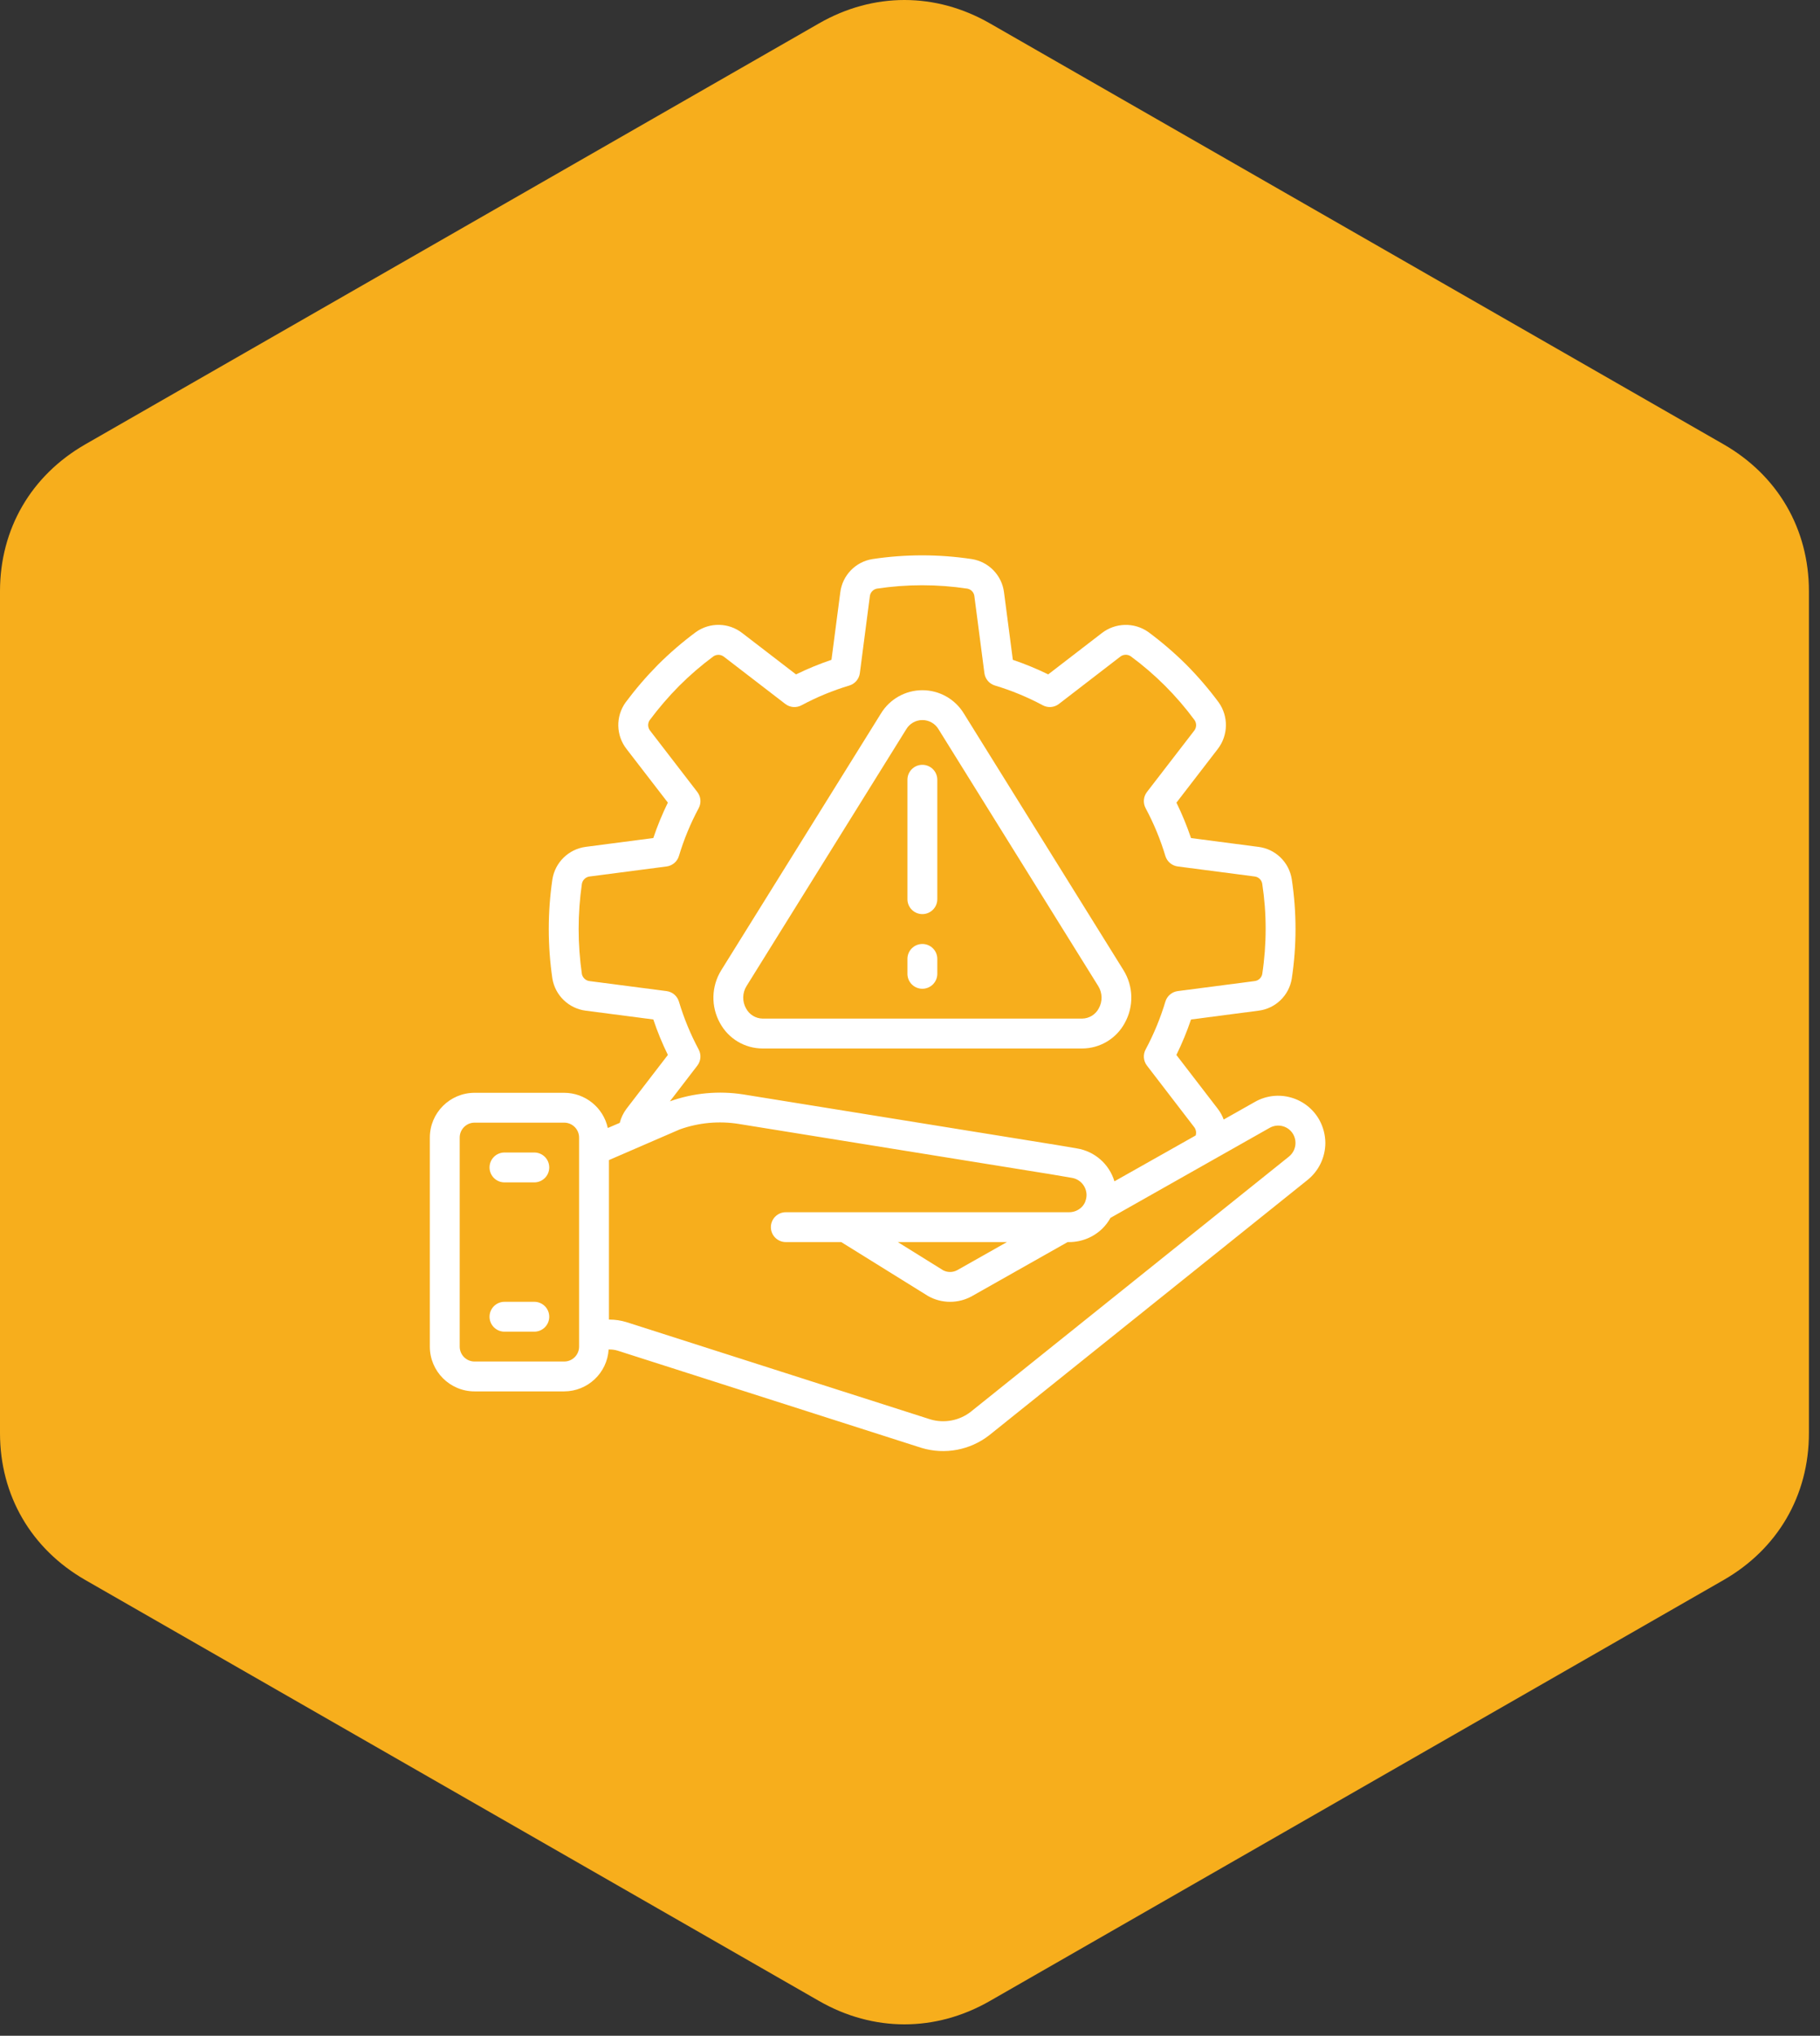 <svg width="93" height="104" viewBox="0 0 93 104" fill="none" xmlns="http://www.w3.org/2000/svg">
<rect x="0" y="0" width="93" height="104" fill="#333333" stroke="none"/>
<path fill-rule="evenodd" clip-rule="evenodd" d="M41.852 1.194L4.365 22.696C1.589 24.288 0 27.022 0 30.206V73.21C0 76.394 1.589 79.128 4.365 80.72L41.852 102.222C44.628 103.814 47.806 103.814 50.582 102.222L88.069 80.72C90.845 79.128 92.434 76.394 92.434 73.21V30.206C92.434 27.022 90.845 24.288 88.069 22.696L50.582 1.194C47.806 -0.398 44.628 -0.398 41.852 1.194Z" fill="#F7AE1C"/>
<path d="M38.972 53.563H55.292C56.203 53.563 57.041 53.063 57.473 52.262C57.943 51.419 57.919 50.388 57.412 49.568L49.251 36.449C48.801 35.711 47.998 35.26 47.133 35.26C46.269 35.26 45.466 35.711 45.016 36.449L36.851 49.572C36.345 50.392 36.322 51.423 36.791 52.265C37.224 53.065 38.061 53.564 38.972 53.563ZM38.147 50.374L46.308 37.255C46.48 36.964 46.794 36.785 47.133 36.785C47.472 36.785 47.785 36.964 47.958 37.255L56.118 50.374C56.336 50.722 56.346 51.161 56.144 51.518C55.977 51.833 55.652 52.032 55.295 52.036H38.972C38.615 52.032 38.29 51.833 38.123 51.518C37.921 51.161 37.93 50.722 38.147 50.374Z" fill="white"/>
<path d="M65.976 56.071C65.359 55.893 64.697 55.97 64.138 56.284L62.529 57.193C62.457 56.994 62.354 56.807 62.223 56.639L60.112 53.894C60.4 53.307 60.65 52.701 60.86 52.082L64.299 51.633C65.17 51.53 65.868 50.861 66.008 49.994C66.263 48.312 66.263 46.601 66.008 44.919C65.873 44.047 65.175 43.37 64.299 43.263L60.86 42.814C60.651 42.195 60.402 41.59 60.115 41.004L62.23 38.258C62.764 37.561 62.782 36.596 62.272 35.88C61.767 35.199 61.213 34.554 60.616 33.952C60.01 33.351 59.362 32.795 58.676 32.286C57.96 31.784 57.001 31.805 56.307 32.339L53.562 34.452C52.976 34.165 52.373 33.917 51.755 33.708L51.305 30.267C51.199 29.395 50.526 28.698 49.658 28.561C47.976 28.307 46.265 28.307 44.583 28.561C43.714 28.698 43.042 29.396 42.937 30.269L42.487 33.708C41.868 33.917 41.263 34.166 40.676 34.453L37.931 32.343C37.239 31.8 36.272 31.78 35.557 32.292C34.874 32.798 34.229 33.353 33.627 33.953C33.029 34.557 32.474 35.203 31.966 35.885C31.453 36.6 31.473 37.567 32.014 38.261L34.127 41.002C33.84 41.589 33.591 42.193 33.383 42.812L29.933 43.262C29.06 43.377 28.366 44.051 28.227 44.92C27.98 46.604 27.98 48.315 28.227 49.999C28.374 50.86 29.068 51.523 29.935 51.632L33.384 52.081C33.591 52.7 33.84 53.306 34.128 53.892L32.012 56.644C31.851 56.859 31.734 57.103 31.668 57.363L31.058 57.625C30.828 56.577 29.901 55.829 28.828 55.827H24.252C22.989 55.827 21.964 56.851 21.964 58.115V68.793C21.964 70.056 22.989 71.081 24.252 71.081H28.828C30.032 71.077 31.026 70.141 31.101 68.94C31.257 68.935 31.413 68.955 31.562 69L47.097 73.97C48.283 74.324 49.568 74.083 50.546 73.323L66.808 60.284C67.385 59.823 67.721 59.127 67.724 58.389C67.721 57.979 67.616 57.576 67.419 57.216C67.109 56.658 66.59 56.246 65.976 56.071ZM34.059 50.631L30.132 50.121C29.938 50.1 29.779 49.958 29.735 49.768C29.513 48.235 29.513 46.677 29.735 45.144C29.774 44.948 29.934 44.8 30.133 44.776L34.06 44.265C34.358 44.226 34.605 44.017 34.692 43.731C34.945 42.885 35.283 42.068 35.7 41.29C35.844 41.025 35.818 40.7 35.633 40.461L33.225 37.334C33.099 37.182 33.085 36.966 33.191 36.8C33.655 36.177 34.161 35.587 34.708 35.036C35.254 34.49 35.841 33.985 36.462 33.526C36.627 33.419 36.842 33.43 36.996 33.553L40.129 35.963C40.368 36.147 40.693 36.172 40.958 36.029C41.737 35.612 42.556 35.274 43.403 35.02C43.689 34.932 43.898 34.686 43.937 34.389L44.447 30.467C44.467 30.271 44.612 30.11 44.806 30.072C46.34 29.84 47.9 29.84 49.434 30.072C49.628 30.11 49.774 30.271 49.791 30.468L50.302 34.388C50.341 34.685 50.55 34.932 50.836 35.019C51.682 35.273 52.501 35.611 53.281 36.028C53.546 36.172 53.871 36.146 54.109 35.962L57.236 33.553C57.389 33.428 57.604 33.415 57.77 33.52C59.019 34.438 60.121 35.54 61.041 36.788C61.154 36.955 61.145 37.176 61.018 37.333L58.608 40.46C58.424 40.699 58.398 41.024 58.541 41.289C58.958 42.067 59.296 42.885 59.55 43.73C59.638 44.016 59.884 44.225 60.181 44.264L64.101 44.775C64.301 44.794 64.463 44.944 64.498 45.142C64.615 45.906 64.674 46.678 64.673 47.452C64.673 48.228 64.615 49.002 64.498 49.769C64.457 49.96 64.296 50.102 64.102 50.121L60.182 50.631C59.885 50.67 59.638 50.879 59.551 51.165C59.297 52.011 58.959 52.831 58.542 53.61C58.398 53.875 58.424 54.199 58.608 54.438L61.022 57.581C61.114 57.702 61.143 57.86 61.098 58.006L56.946 60.349C56.681 59.466 55.934 58.813 55.023 58.667L53.719 58.446C53.702 58.446 53.681 58.44 53.66 58.439L37.994 55.912C36.73 55.713 35.436 55.833 34.231 56.262L35.633 54.438C35.817 54.199 35.843 53.875 35.699 53.61C35.282 52.831 34.945 52.012 34.692 51.166C34.604 50.879 34.357 50.669 34.059 50.631ZM29.591 68.793C29.591 69.214 29.25 69.555 28.828 69.555H24.252C23.831 69.555 23.49 69.214 23.49 68.793V58.115C23.49 57.693 23.831 57.352 24.252 57.352H28.828C29.25 57.352 29.591 57.693 29.591 58.115V68.793ZM65.858 59.09L49.6 72.126C49.017 72.576 48.254 72.72 47.548 72.513L32.022 67.546C31.736 67.457 31.437 67.412 31.137 67.412H31.116V59.264L34.737 57.696C35.703 57.351 36.74 57.255 37.752 57.418L53.455 59.95L53.504 59.956L54.773 60.172C55.201 60.242 55.516 60.61 55.521 61.043C55.521 61.158 55.499 61.272 55.456 61.378V61.387C55.415 61.49 55.353 61.584 55.275 61.663C55.105 61.832 54.876 61.927 54.636 61.928H40.154C39.733 61.928 39.391 62.27 39.391 62.691C39.391 63.112 39.733 63.453 40.154 63.453H42.986L47.425 66.21C48.12 66.602 48.969 66.604 49.666 66.215L54.554 63.453H54.636C55.276 63.452 55.889 63.2 56.343 62.75C56.501 62.592 56.636 62.412 56.745 62.216L64.884 57.614C65.31 57.377 65.847 57.529 66.086 57.953C66.159 58.087 66.198 58.237 66.198 58.389C66.198 58.662 66.072 58.92 65.858 59.09ZM51.453 63.453L48.92 64.884C48.696 65.009 48.425 65.013 48.197 64.896L45.877 63.453H51.453Z" fill="white"/>
<path d="M27.303 58.877H25.778C25.357 58.877 25.015 59.219 25.015 59.64C25.015 60.061 25.357 60.403 25.778 60.403H27.303C27.724 60.403 28.066 60.061 28.066 59.64C28.066 59.219 27.724 58.877 27.303 58.877Z" fill="white"/>
<path d="M27.303 66.504H25.778C25.357 66.504 25.015 66.846 25.015 67.267C25.015 67.688 25.357 68.03 25.778 68.03H27.303C27.724 68.03 28.066 67.688 28.066 67.267C28.066 66.846 27.724 66.504 27.303 66.504Z" fill="white"/>
<path d="M47.132 46.698C47.553 46.698 47.895 46.357 47.895 45.936V39.834C47.895 39.413 47.553 39.071 47.132 39.071C46.711 39.071 46.369 39.413 46.369 39.834V45.936C46.369 46.357 46.711 46.698 47.132 46.698Z" fill="white"/>
<path d="M47.132 50.512C47.553 50.512 47.895 50.17 47.895 49.749V48.986C47.895 48.565 47.553 48.224 47.132 48.224C46.711 48.224 46.369 48.565 46.369 48.986V49.749C46.369 50.17 46.711 50.512 47.132 50.512Z" fill="white"/>
</svg>
